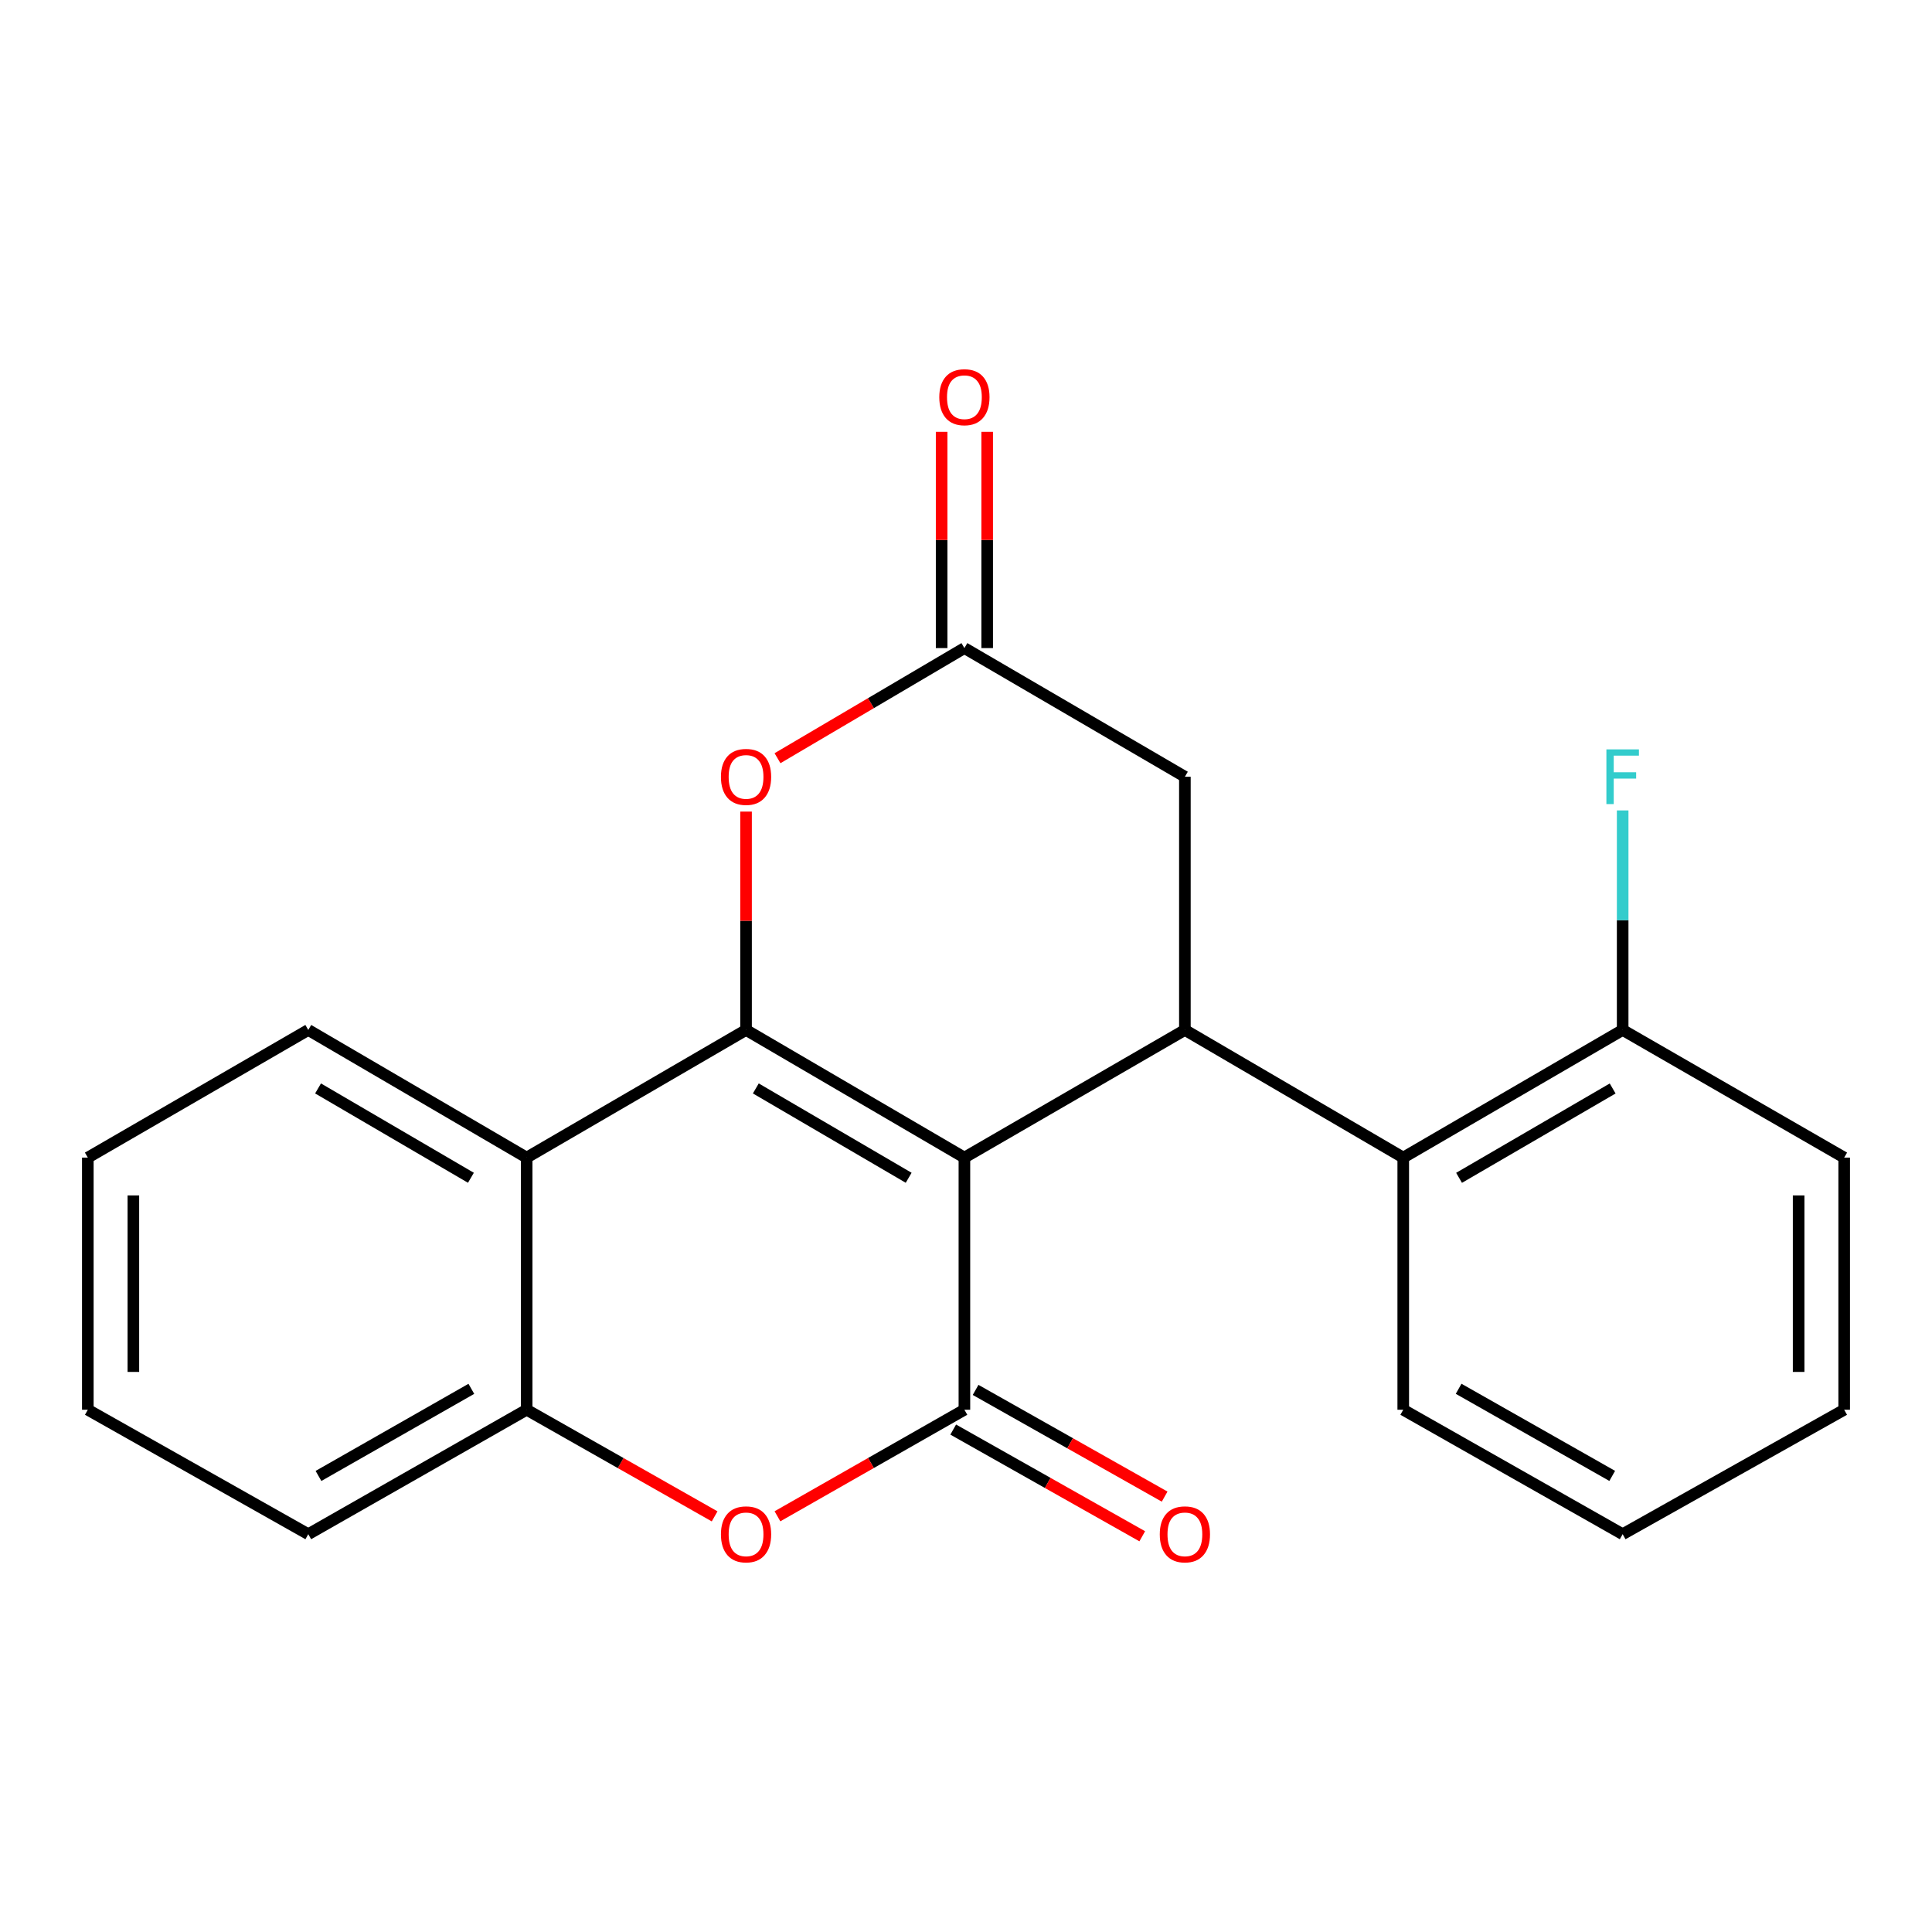 <?xml version='1.0' encoding='iso-8859-1'?>
<svg version='1.1' baseProfile='full'
              xmlns='http://www.w3.org/2000/svg'
                      xmlns:rdkit='http://www.rdkit.org/xml'
                      xmlns:xlink='http://www.w3.org/1999/xlink'
                  xml:space='preserve'
width='1000px' height='1000px' viewBox='0 0 1000 1000'>
<!-- END OF HEADER -->
<rect style='opacity:1.0;fill:#FFFFFF;stroke:none' width='1000' height='1000' x='0' y='0'> </rect>
<path class='bond-0' d='M 499.175,599.173 L 386.154,533.108' style='fill:none;fill-rule:evenodd;stroke:#000000;stroke-width:6px;stroke-linecap:butt;stroke-linejoin:miter;stroke-opacity:1' />
<path class='bond-0' d='M 470.324,609.617 L 391.21,563.371' style='fill:none;fill-rule:evenodd;stroke:#000000;stroke-width:6px;stroke-linecap:butt;stroke-linejoin:miter;stroke-opacity:1' />
<path class='bond-1' d='M 499.175,599.173 L 499.175,729.679' style='fill:none;fill-rule:evenodd;stroke:#000000;stroke-width:6px;stroke-linecap:butt;stroke-linejoin:miter;stroke-opacity:1' />
<path class='bond-2' d='M 499.175,599.173 L 613.296,533.108' style='fill:none;fill-rule:evenodd;stroke:#000000;stroke-width:6px;stroke-linecap:butt;stroke-linejoin:miter;stroke-opacity:1' />
<path class='bond-4' d='M 386.154,533.108 L 272.596,599.173' style='fill:none;fill-rule:evenodd;stroke:#000000;stroke-width:6px;stroke-linecap:butt;stroke-linejoin:miter;stroke-opacity:1' />
<path class='bond-5' d='M 386.154,533.108 L 386.154,476.591' style='fill:none;fill-rule:evenodd;stroke:#000000;stroke-width:6px;stroke-linecap:butt;stroke-linejoin:miter;stroke-opacity:1' />
<path class='bond-5' d='M 386.154,476.591 L 386.154,420.075' style='fill:none;fill-rule:evenodd;stroke:#FF0000;stroke-width:6px;stroke-linecap:butt;stroke-linejoin:miter;stroke-opacity:1' />
<path class='bond-3' d='M 499.175,729.679 L 450.791,757.255' style='fill:none;fill-rule:evenodd;stroke:#000000;stroke-width:6px;stroke-linecap:butt;stroke-linejoin:miter;stroke-opacity:1' />
<path class='bond-3' d='M 450.791,757.255 L 402.406,784.831' style='fill:none;fill-rule:evenodd;stroke:#FF0000;stroke-width:6px;stroke-linecap:butt;stroke-linejoin:miter;stroke-opacity:1' />
<path class='bond-10' d='M 493.38,739.945 L 542.303,767.559' style='fill:none;fill-rule:evenodd;stroke:#000000;stroke-width:6px;stroke-linecap:butt;stroke-linejoin:miter;stroke-opacity:1' />
<path class='bond-10' d='M 542.303,767.559 L 591.225,795.173' style='fill:none;fill-rule:evenodd;stroke:#FF0000;stroke-width:6px;stroke-linecap:butt;stroke-linejoin:miter;stroke-opacity:1' />
<path class='bond-10' d='M 504.969,719.414 L 553.892,747.028' style='fill:none;fill-rule:evenodd;stroke:#000000;stroke-width:6px;stroke-linecap:butt;stroke-linejoin:miter;stroke-opacity:1' />
<path class='bond-10' d='M 553.892,747.028 L 602.814,774.642' style='fill:none;fill-rule:evenodd;stroke:#FF0000;stroke-width:6px;stroke-linecap:butt;stroke-linejoin:miter;stroke-opacity:1' />
<path class='bond-8' d='M 613.296,533.108 L 726.317,599.173' style='fill:none;fill-rule:evenodd;stroke:#000000;stroke-width:6px;stroke-linecap:butt;stroke-linejoin:miter;stroke-opacity:1' />
<path class='bond-9' d='M 613.296,533.108 L 613.296,402.038' style='fill:none;fill-rule:evenodd;stroke:#000000;stroke-width:6px;stroke-linecap:butt;stroke-linejoin:miter;stroke-opacity:1' />
<path class='bond-6' d='M 369.89,784.869 L 321.243,757.274' style='fill:none;fill-rule:evenodd;stroke:#FF0000;stroke-width:6px;stroke-linecap:butt;stroke-linejoin:miter;stroke-opacity:1' />
<path class='bond-6' d='M 321.243,757.274 L 272.596,729.679' style='fill:none;fill-rule:evenodd;stroke:#000000;stroke-width:6px;stroke-linecap:butt;stroke-linejoin:miter;stroke-opacity:1' />
<path class='bond-14' d='M 272.596,599.173 L 159.562,533.108' style='fill:none;fill-rule:evenodd;stroke:#000000;stroke-width:6px;stroke-linecap:butt;stroke-linejoin:miter;stroke-opacity:1' />
<path class='bond-14' d='M 243.745,609.617 L 164.621,563.372' style='fill:none;fill-rule:evenodd;stroke:#000000;stroke-width:6px;stroke-linecap:butt;stroke-linejoin:miter;stroke-opacity:1' />
<path class='bond-23' d='M 272.596,599.173 L 272.596,729.679' style='fill:none;fill-rule:evenodd;stroke:#000000;stroke-width:6px;stroke-linecap:butt;stroke-linejoin:miter;stroke-opacity:1' />
<path class='bond-22' d='M 402.434,392.447 L 450.804,363.948' style='fill:none;fill-rule:evenodd;stroke:#FF0000;stroke-width:6px;stroke-linecap:butt;stroke-linejoin:miter;stroke-opacity:1' />
<path class='bond-22' d='M 450.804,363.948 L 499.175,335.449' style='fill:none;fill-rule:evenodd;stroke:#000000;stroke-width:6px;stroke-linecap:butt;stroke-linejoin:miter;stroke-opacity:1' />
<path class='bond-16' d='M 272.596,729.679 L 159.562,794.094' style='fill:none;fill-rule:evenodd;stroke:#000000;stroke-width:6px;stroke-linecap:butt;stroke-linejoin:miter;stroke-opacity:1' />
<path class='bond-16' d='M 243.968,718.858 L 164.845,763.948' style='fill:none;fill-rule:evenodd;stroke:#000000;stroke-width:6px;stroke-linecap:butt;stroke-linejoin:miter;stroke-opacity:1' />
<path class='bond-7' d='M 499.175,335.449 L 613.296,402.038' style='fill:none;fill-rule:evenodd;stroke:#000000;stroke-width:6px;stroke-linecap:butt;stroke-linejoin:miter;stroke-opacity:1' />
<path class='bond-12' d='M 510.963,335.449 L 510.963,279.482' style='fill:none;fill-rule:evenodd;stroke:#000000;stroke-width:6px;stroke-linecap:butt;stroke-linejoin:miter;stroke-opacity:1' />
<path class='bond-12' d='M 510.963,279.482 L 510.963,223.514' style='fill:none;fill-rule:evenodd;stroke:#FF0000;stroke-width:6px;stroke-linecap:butt;stroke-linejoin:miter;stroke-opacity:1' />
<path class='bond-12' d='M 487.387,335.449 L 487.387,279.482' style='fill:none;fill-rule:evenodd;stroke:#000000;stroke-width:6px;stroke-linecap:butt;stroke-linejoin:miter;stroke-opacity:1' />
<path class='bond-12' d='M 487.387,279.482 L 487.387,223.514' style='fill:none;fill-rule:evenodd;stroke:#FF0000;stroke-width:6px;stroke-linecap:butt;stroke-linejoin:miter;stroke-opacity:1' />
<path class='bond-11' d='M 726.317,599.173 L 839.887,533.108' style='fill:none;fill-rule:evenodd;stroke:#000000;stroke-width:6px;stroke-linecap:butt;stroke-linejoin:miter;stroke-opacity:1' />
<path class='bond-11' d='M 755.207,609.642 L 834.706,563.396' style='fill:none;fill-rule:evenodd;stroke:#000000;stroke-width:6px;stroke-linecap:butt;stroke-linejoin:miter;stroke-opacity:1' />
<path class='bond-15' d='M 726.317,599.173 L 726.317,729.679' style='fill:none;fill-rule:evenodd;stroke:#000000;stroke-width:6px;stroke-linecap:butt;stroke-linejoin:miter;stroke-opacity:1' />
<path class='bond-13' d='M 839.887,533.108 L 839.887,476.291' style='fill:none;fill-rule:evenodd;stroke:#000000;stroke-width:6px;stroke-linecap:butt;stroke-linejoin:miter;stroke-opacity:1' />
<path class='bond-13' d='M 839.887,476.291 L 839.887,419.475' style='fill:none;fill-rule:evenodd;stroke:#33CCCC;stroke-width:6px;stroke-linecap:butt;stroke-linejoin:miter;stroke-opacity:1' />
<path class='bond-17' d='M 839.887,533.108 L 954.545,599.173' style='fill:none;fill-rule:evenodd;stroke:#000000;stroke-width:6px;stroke-linecap:butt;stroke-linejoin:miter;stroke-opacity:1' />
<path class='bond-18' d='M 159.562,533.108 L 45.455,599.173' style='fill:none;fill-rule:evenodd;stroke:#000000;stroke-width:6px;stroke-linecap:butt;stroke-linejoin:miter;stroke-opacity:1' />
<path class='bond-19' d='M 726.317,729.679 L 839.887,794.094' style='fill:none;fill-rule:evenodd;stroke:#000000;stroke-width:6px;stroke-linecap:butt;stroke-linejoin:miter;stroke-opacity:1' />
<path class='bond-19' d='M 754.983,718.834 L 834.483,763.925' style='fill:none;fill-rule:evenodd;stroke:#000000;stroke-width:6px;stroke-linecap:butt;stroke-linejoin:miter;stroke-opacity:1' />
<path class='bond-20' d='M 159.562,794.094 L 45.455,729.679' style='fill:none;fill-rule:evenodd;stroke:#000000;stroke-width:6px;stroke-linecap:butt;stroke-linejoin:miter;stroke-opacity:1' />
<path class='bond-24' d='M 954.545,599.173 L 954.545,729.679' style='fill:none;fill-rule:evenodd;stroke:#000000;stroke-width:6px;stroke-linecap:butt;stroke-linejoin:miter;stroke-opacity:1' />
<path class='bond-24' d='M 930.969,618.749 L 930.969,710.103' style='fill:none;fill-rule:evenodd;stroke:#000000;stroke-width:6px;stroke-linecap:butt;stroke-linejoin:miter;stroke-opacity:1' />
<path class='bond-25' d='M 45.455,599.173 L 45.455,729.679' style='fill:none;fill-rule:evenodd;stroke:#000000;stroke-width:6px;stroke-linecap:butt;stroke-linejoin:miter;stroke-opacity:1' />
<path class='bond-25' d='M 69.031,618.749 L 69.031,710.103' style='fill:none;fill-rule:evenodd;stroke:#000000;stroke-width:6px;stroke-linecap:butt;stroke-linejoin:miter;stroke-opacity:1' />
<path class='bond-21' d='M 839.887,794.094 L 954.545,729.679' style='fill:none;fill-rule:evenodd;stroke:#000000;stroke-width:6px;stroke-linecap:butt;stroke-linejoin:miter;stroke-opacity:1' />
<path  class='atom-4' d='M 373.154 794.174
Q 373.154 787.374, 376.514 783.574
Q 379.874 779.774, 386.154 779.774
Q 392.434 779.774, 395.794 783.574
Q 399.154 787.374, 399.154 794.174
Q 399.154 801.054, 395.754 804.974
Q 392.354 808.854, 386.154 808.854
Q 379.914 808.854, 376.514 804.974
Q 373.154 801.094, 373.154 794.174
M 386.154 805.654
Q 390.474 805.654, 392.794 802.774
Q 395.154 799.854, 395.154 794.174
Q 395.154 788.614, 392.794 785.814
Q 390.474 782.974, 386.154 782.974
Q 381.834 782.974, 379.474 785.774
Q 377.154 788.574, 377.154 794.174
Q 377.154 799.894, 379.474 802.774
Q 381.834 805.654, 386.154 805.654
' fill='#FF0000'/>
<path  class='atom-6' d='M 373.154 402.118
Q 373.154 395.318, 376.514 391.518
Q 379.874 387.718, 386.154 387.718
Q 392.434 387.718, 395.794 391.518
Q 399.154 395.318, 399.154 402.118
Q 399.154 408.998, 395.754 412.918
Q 392.354 416.798, 386.154 416.798
Q 379.914 416.798, 376.514 412.918
Q 373.154 409.038, 373.154 402.118
M 386.154 413.598
Q 390.474 413.598, 392.794 410.718
Q 395.154 407.798, 395.154 402.118
Q 395.154 396.558, 392.794 393.758
Q 390.474 390.918, 386.154 390.918
Q 381.834 390.918, 379.474 393.718
Q 377.154 396.518, 377.154 402.118
Q 377.154 407.838, 379.474 410.718
Q 381.834 413.598, 386.154 413.598
' fill='#FF0000'/>
<path  class='atom-11' d='M 600.296 794.174
Q 600.296 787.374, 603.656 783.574
Q 607.016 779.774, 613.296 779.774
Q 619.576 779.774, 622.936 783.574
Q 626.296 787.374, 626.296 794.174
Q 626.296 801.054, 622.896 804.974
Q 619.496 808.854, 613.296 808.854
Q 607.056 808.854, 603.656 804.974
Q 600.296 801.094, 600.296 794.174
M 613.296 805.654
Q 617.616 805.654, 619.936 802.774
Q 622.296 799.854, 622.296 794.174
Q 622.296 788.614, 619.936 785.814
Q 617.616 782.974, 613.296 782.974
Q 608.976 782.974, 606.616 785.774
Q 604.296 788.574, 604.296 794.174
Q 604.296 799.894, 606.616 802.774
Q 608.976 805.654, 613.296 805.654
' fill='#FF0000'/>
<path  class='atom-13' d='M 486.175 205.586
Q 486.175 198.786, 489.535 194.986
Q 492.895 191.186, 499.175 191.186
Q 505.455 191.186, 508.815 194.986
Q 512.175 198.786, 512.175 205.586
Q 512.175 212.466, 508.775 216.386
Q 505.375 220.266, 499.175 220.266
Q 492.935 220.266, 489.535 216.386
Q 486.175 212.506, 486.175 205.586
M 499.175 217.066
Q 503.495 217.066, 505.815 214.186
Q 508.175 211.266, 508.175 205.586
Q 508.175 200.026, 505.815 197.226
Q 503.495 194.386, 499.175 194.386
Q 494.855 194.386, 492.495 197.186
Q 490.175 199.986, 490.175 205.586
Q 490.175 211.306, 492.495 214.186
Q 494.855 217.066, 499.175 217.066
' fill='#FF0000'/>
<path  class='atom-14' d='M 831.467 387.878
L 848.307 387.878
L 848.307 391.118
L 835.267 391.118
L 835.267 399.718
L 846.867 399.718
L 846.867 402.998
L 835.267 402.998
L 835.267 416.198
L 831.467 416.198
L 831.467 387.878
' fill='#33CCCC'/>
</svg>
